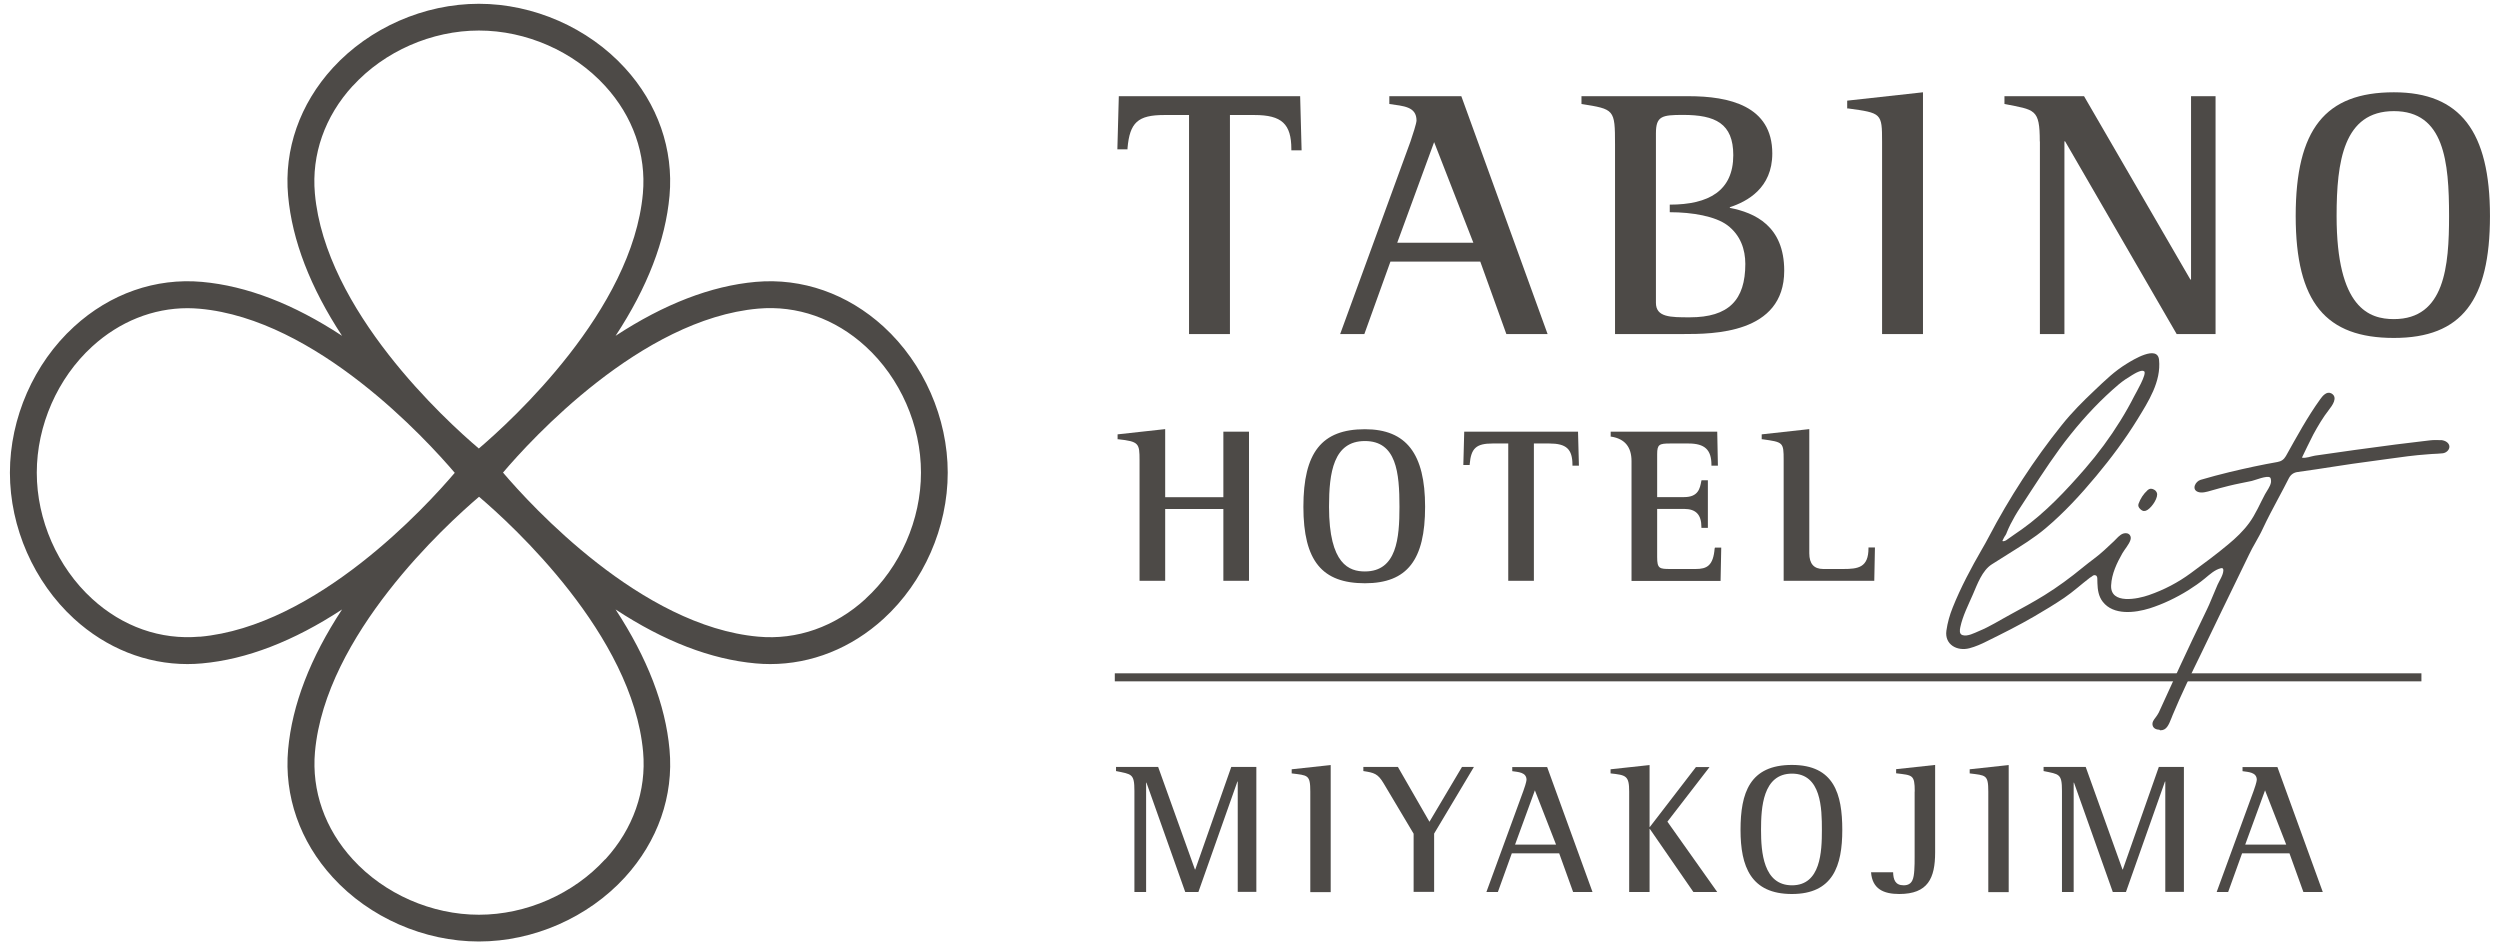 <?xml version="1.0" encoding="UTF-8"?>
<svg id="_レイヤー_1" data-name="レイヤー_1" xmlns="http://www.w3.org/2000/svg" width="224.3" height="84.81" version="1.1" viewBox="0 0 224.3 84.81">
  <!-- Generator: Adobe Illustrator 29.3.1, SVG Export Plug-In . SVG Version: 2.1.0 Build 151)  -->
  <defs>
    <style>
      .st0 {
        fill: #4d4a47;
      }
    </style>
  </defs>
  <g>
    <path class="st0" d="M111.05,80.03v-9.91h-.03l-3.5,9.91h-1.18l-3.48-9.81h-.03v9.81h-1.05v-9.08c0-1.55-.25-1.48-1.65-1.77v-.37h3.78l3.3,9.2h.03l3.23-9.2h2.25v11.21h-1.67Z"/>
    <path class="st0" d="M117.56,80.03v-9.01c0-1.52-.22-1.45-1.67-1.63v-.37l3.5-.38v11.4h-1.83Z"/>
    <path class="st0" d="M126.83,80.03v-5.23l-2.68-4.5c-.53-.9-.87-.97-1.83-1.12v-.37h3.1l2.83,4.92,2.92-4.92h1.07l-3.57,5.98v5.23h-1.83Z"/>
    <path class="st0" d="M141.14,80.03l-1.25-3.47h-4.25l-1.25,3.47h-1.03l3.32-9.08c.07-.17.28-.83.28-.98,0-.7-.77-.7-1.28-.78v-.37h3.13l4.07,11.21h-1.73ZM137.71,70.91l-1.78,4.87h3.68l-1.9-4.87Z"/>
    <path class="st0" d="M151.93,80.03l-3.9-5.65h-.03v5.65h-1.83v-9.01c0-1.43-.28-1.48-1.67-1.63v-.37l3.5-.38v5.55h.03l4.13-5.37h1.22l-3.78,4.9,4.47,6.31h-2.13Z"/>
    <path class="st0" d="M156.16,74.46c0-3.32.82-5.83,4.61-5.83s4.52,2.62,4.52,5.83-.83,5.75-4.52,5.75-4.61-2.47-4.61-5.75ZM163.46,74.46c0-1.92-.05-5.05-2.68-5.05s-2.78,3.07-2.78,5.05.2,4.97,2.78,4.97,2.68-3.03,2.68-4.97Z"/>
    <path class="st0" d="M171.79,71.01c0-1.52-.2-1.45-1.67-1.63v-.37l3.5-.38v7.85c0,2.32-.65,3.73-3.22,3.73-1.4,0-2.42-.45-2.53-1.95h1.98c.02.65.18,1.17.95,1.17.82,0,.9-.67.95-1.33.03-.4.03-.82.03-1.23v-5.85Z"/>
    <path class="st0" d="M178.39,80.03v-9.01c0-1.52-.22-1.45-1.67-1.63v-.37l3.5-.38v11.4h-1.83Z"/>
    <path class="st0" d="M194.27,80.03v-9.91h-.03l-3.5,9.91h-1.18l-3.48-9.81h-.03v9.81h-1.05v-9.08c0-1.55-.25-1.48-1.65-1.77v-.37h3.78l3.3,9.2h.03l3.23-9.2h2.25v11.21h-1.67Z"/>
    <path class="st0" d="M206.66,80.03l-1.25-3.47h-4.25l-1.25,3.47h-1.03l3.32-9.08c.07-.17.28-.83.28-.98,0-.7-.77-.7-1.28-.78v-.37h3.13l4.07,11.21h-1.73ZM203.22,70.91l-1.78,4.87h3.68l-1.9-4.87Z"/>
  </g>
  <g>
    <path class="st0" d="M193.74,65.47c-.21,0-.57-.08-.62-.45-.03-.22.08-.39.28-.65.1-.14.21-.28.29-.45.31-.66.61-1.33.91-1.99.32-.71.64-1.41.97-2.12.72-1.56,1.46-3.11,2.21-4.66.08-.16.16-.32.23-.48.14-.28.26-.57.38-.86.19-.45.38-.91.57-1.35.17-.38.51-.86.52-1.29,0-.16-.07-.23-.22-.19-.56.14-1,.56-1.44.92-.47.39-.97.73-1.49,1.06-1.08.67-2.24,1.23-3.46,1.62-1.32.41-3.25.65-4.21-.59-.38-.49-.46-1.07-.48-1.67,0-.14,0-.29-.01-.43,0-.08-.02-.16-.07-.22-.06-.06-.19-.09-.27-.05-.06.02-.11.07-.16.11s-.11.07-.16.1c-.76.58-1.5,1.26-2.31,1.81-.87.59-1.77,1.13-2.68,1.66-1.39.81-2.85,1.54-4.27,2.24-.49.25-1.02.48-1.55.62-1.1.29-2.24-.32-2.07-1.57.1-.72.3-1.42.57-2.09.71-1.78,1.67-3.58,2.63-5.24.21-.36.41-.71.6-1.08,1.84-3.51,4.07-6.95,6.55-10.04.9-1.13,1.9-2.13,2.95-3.12.95-.9,1.78-1.72,2.9-2.4.52-.32,2.74-1.7,2.88-.34.2,1.96-.96,3.75-1.94,5.35-1.11,1.8-2.35,3.46-3.7,5.08-1.39,1.67-2.87,3.28-4.53,4.68-1.05.89-2.21,1.59-3.37,2.32-.49.31-.97.61-1.46.92-.87.55-1.31,1.8-1.7,2.7-.42.97-.91,1.91-1.13,2.94-.05.25-.11.61.19.71.45.15,1.08-.19,1.48-.36.98-.4,1.88-.98,2.81-1.48,1.03-.56,2.07-1.12,3.07-1.74,1.16-.72,2.3-1.55,3.49-2.53.62-.51,1.29-.96,1.87-1.5.29-.27.59-.54.88-.82.24-.23.5-.57.83-.68.21-.07.47-.04.6.15.09.13.09.29.04.44-.12.38-.51.82-.72,1.18-.5.88-.96,1.84-1.01,2.88-.08,1.74,2.4,1.22,3.39.87,1.36-.47,2.62-1.13,3.76-1.97,1.14-.84,2.29-1.68,3.36-2.58.69-.57,1.34-1.19,1.87-1.91.59-.8.96-1.72,1.43-2.59.17-.31.47-.7.53-1.05.02-.11.01-.38-.08-.45-.26-.21-1.36.25-1.64.31-.69.15-1.38.27-2.06.44-.54.13-1.07.28-1.6.43-.34.1-.83.25-1.18.11-.58-.23-.22-.94.25-1.08.89-.26,1.75-.49,2.58-.69,1.54-.37,2.95-.67,4.32-.91.34-.06.57-.22.75-.53.97-1.73,1.92-3.49,3.08-5.1.21-.3.58-.74.99-.53.65.35.08,1.11-.21,1.48-.54.69-.99,1.46-1.41,2.23-.09.16-1.02,2.06-1.01,2.06.36.07.81-.12,1.17-.18,2.41-.36,4.82-.68,7.24-1,.69-.09,1.37-.17,2.06-.25l1-.12c.16-.02.33-.03.54-.03.15,0,.31,0,.46.01h.09s.08.02.13.03c.34.09.56.33.54.59-.02.28-.3.53-.61.56-.31.03-.62.05-.93.06l-.4.03c-1.19.08-2.39.25-3.54.41-.51.07-1.02.14-1.53.21-2.21.28-4.41.67-6.62.97-.35.05-.6.23-.77.55-.31.62-.64,1.23-.96,1.83-.47.88-.95,1.78-1.38,2.7-.19.42-.43.83-.65,1.23-.21.37-.42.74-.6,1.13-.44.91-.88,1.82-1.32,2.72-.72,1.49-1.45,2.97-2.16,4.46-.27.55-.54,1.1-.8,1.66-.88,1.8-1.79,3.67-2.57,5.55l-.09.23c-.27.69-.47,1.11-.99,1.11h-.04ZM191.87,33.35c-.23.09-.45.23-.57.3-.42.25-.83.52-1.21.84-1.53,1.3-2.95,2.78-4.34,4.52-1.31,1.63-2.46,3.41-3.58,5.12-.31.48-.62.95-.93,1.43-.32.48-.6.97-.86,1.48-.12.24-.23.48-.33.73-.03.08-.06.17-.11.24-.12.16-.2.34-.29.53.16.06.33-.05.46-.15.42-.31.86-.59,1.29-.9,2.1-1.49,3.99-3.5,5.67-5.44.59-.68,1.15-1.38,1.68-2.1s1.01-1.43,1.47-2.17.88-1.48,1.27-2.25c.12-.24,1.17-2.02.88-2.22-.11-.08-.31-.04-.5.04Z"/>
    <path class="st0" d="M192.38,45.85c-.11,0-.22-.05-.34-.16-.18-.16-.23-.33-.17-.49.17-.47.44-.88.8-1.21.1-.09.2-.14.32-.14.09,0,.18.03.27.08.24.13.28.33.28.43,0,.51-.62,1.33-1.01,1.46-.05.02-.1.02-.14.02Z"/>
  </g>
  <g>
    <g>
      <g>
        <g>
          <path class="st0" d="M100.38,8.63l-.13,4.77h.91v-.1c.2-2.31.93-2.98,3.29-2.98h2.23v19.65h3.67V10.32h2.2c2.45,0,3.31.8,3.31,3.06v.11h.92l-.13-4.86h-16.28Z"/>
          <path class="st0" d="M144.9,12.94c0-3.14-.06-3.14-3.01-3.61v-.7h9.6c3.65,0,7.52.86,7.52,5.14,0,3.11-2.25,4.31-3.81,4.82v.06c2.25.44,4.88,1.62,4.88,5.64,0,5.68-6.44,5.68-9.04,5.68h-6.14s0-17.03,0-17.03ZM149.81,18.36c3.52,0,5.7-1.25,5.7-4.44,0-2.85-1.62-3.61-4.5-3.61-1.9,0-2.44.1-2.44,1.65v15.21c0,1.3,1.3,1.3,3.04,1.3,3.49,0,4.98-1.55,4.98-4.79,0-1.3-.43-2.59-1.62-3.48-1.07-.79-3.1-1.16-5.16-1.16v-.7Z"/>
          <path class="st0" d="M126.55,12.69c.19-.54.54-1.65.54-1.87,0-1.27-1.17-1.3-2.44-1.49v-.7h6.46l7.74,21.34h-3.7l-2.34-6.5h-8.06l-2.34,6.5h-2.17l6.31-17.28ZM125.36,21.78h6.83l-3.52-9.03-3.31,9.03Z"/>
          <path class="st0" d="M183.01,12.69c0-2.95-.44-2.82-3.17-3.36v-.7h7.14l9.54,16.45h.06V8.63h2.2v21.34h-3.49l-10.01-17.29h-.06v17.29h-2.2V12.69Z"/>
          <path class="st0" d="M214.78,8.28c-6.17,0-8.81,3.32-8.81,11.1s2.72,10.94,8.81,10.94,8.62-3.37,8.62-10.94-2.66-11.1-8.62-11.1ZM214.78,28.63c-2.2,0-5.14-.96-5.14-9.25,0-4.89.62-9.41,5.14-9.41s4.95,4.52,4.95,9.41c0,4.48-.38,9.25-4.95,9.25Z"/>
          <path class="st0" d="M165.73,9.73h.09c2.99.41,3.04.42,3.04,2.98v17.26h3.67V8.28l-6.8.75v.71Z"/>
        </g>
        <g>
          <path class="st0" d="M109.76,44.61h-5.22v-6.11l-4.27.47v.44h.06c1.85.2,1.91.37,1.91,1.87v10.83h2.3v-6.44h5.22v6.44h2.3v-13.38h-2.3v5.89Z"/>
          <path class="st0" d="M122.46,38.51c-3.87,0-5.52,2.08-5.52,6.96s1.7,6.86,5.52,6.86,5.4-2.12,5.4-6.86-1.67-6.96-5.4-6.96ZM122.46,51.27c-1.38,0-3.22-.6-3.22-5.8,0-3.06.39-5.9,3.22-5.9s3.1,2.83,3.1,5.9c0,2.81-.24,5.8-3.1,5.8Z"/>
          <path class="st0" d="M131.37,38.73l-.08,2.99h.57v-.06c.12-1.45.59-1.87,2.06-1.87h1.4v12.32h2.3v-12.32h1.38c1.53,0,2.08.5,2.08,1.92v.07h.58l-.08-3.05h-10.21Z"/>
          <path class="st0" d="M153.84,49.18c-.12,1.57-.69,1.87-1.7,1.87h-2.29c-.97,0-1.17-.04-1.17-1.07v-4.32h2.42c1.06,0,1.55.52,1.55,1.63v.07h.58v-4.27h-.57l-.02.08c-.12.64-.26,1.43-1.54,1.43h-2.42v-3.85c0-.88.19-.96,1.17-.96h1.64c1.46,0,2.06.56,2.06,1.92v.07h.58l-.06-3.05h-9.56v.45h.08q1.79.3,1.79,2.19v10.75h7.99l.06-2.99h-.57v.06Z"/>
          <path class="st0" d="M167.64,49.12v.07c0,1.73-.93,1.86-2.26,1.86h-1.8q-1.25,0-1.25-1.41v-11.14l-4.27.47v.44h.06c1.87.26,1.91.26,1.91,1.87v10.83h8.13l.06-2.99h-.58Z"/>
        </g>
      </g>
      <path class="st0" d="M79.28,29.31c-3.24-2.96-7.31-4.39-11.48-4.02-4.01.36-8.22,1.99-12.57,4.84,2.86-4.35,4.48-8.56,4.84-12.57.37-4.16-1.05-8.24-4.01-11.47-3.29-3.6-8.19-5.75-13.1-5.75s-9.8,2.15-13.1,5.75c-2.96,3.24-4.39,7.31-4.01,11.47.36,4.01,1.99,8.22,4.84,12.57-4.35-2.86-8.56-4.48-12.57-4.84-4.16-.37-8.24,1.05-11.48,4.02-3.6,3.29-5.75,8.19-5.75,13.1s2.15,9.8,5.75,13.1c2.9,2.65,6.47,4.07,10.18,4.07.43,0,.86-.02,1.3-.06,4.01-.36,8.22-1.99,12.57-4.84-2.86,4.35-4.48,8.56-4.84,12.57-.37,4.16,1.05,8.24,4.01,11.47,3.29,3.6,8.19,5.75,13.1,5.75s9.8-2.15,13.1-5.75c2.96-3.24,4.39-7.31,4.01-11.47-.36-4.01-1.99-8.22-4.84-12.57,4.35,2.86,8.56,4.48,12.57,4.84.43.04.87.06,1.3.06,3.71,0,7.28-1.42,10.18-4.07,3.6-3.29,5.75-8.19,5.75-13.1s-2.15-9.8-5.75-13.1ZM31.65,7.71c2.84-3.11,7.08-4.97,11.32-4.97s8.48,1.86,11.32,4.97c2.5,2.73,3.7,6.15,3.39,9.64-.94,10.49-11.76,20.37-14.72,22.89-2.96-2.51-13.78-12.39-14.71-22.89-.31-3.48.89-6.91,3.39-9.64ZM17.91,57.12c-3.49.31-6.91-.89-9.64-3.39-3.11-2.84-4.97-7.08-4.97-11.32s1.86-8.48,4.97-11.32c2.45-2.24,5.46-3.44,8.56-3.44.36,0,.72.02,1.08.05,10.49.94,20.37,11.76,22.89,14.72-2.51,2.96-12.39,13.78-22.89,14.71ZM54.29,77.1c-2.84,3.11-7.08,4.97-11.32,4.97s-8.48-1.86-11.32-4.97c-2.5-2.73-3.7-6.15-3.39-9.64.94-10.49,11.76-20.37,14.72-22.89,2.96,2.51,13.78,12.39,14.72,22.89.31,3.48-.89,6.91-3.39,9.64ZM77.66,53.73c-2.73,2.5-6.15,3.71-9.64,3.39-10.49-.94-20.37-11.76-22.89-14.72,2.51-2.96,12.39-13.78,22.89-14.71,3.49-.31,6.91.89,9.64,3.39,3.11,2.84,4.97,7.08,4.97,11.32s-1.86,8.48-4.97,11.32Z"/>
    </g>
    <rect class="st0" x="100.02" y="60.41" width="117.23" height=".72"/>
  </g>
</svg>